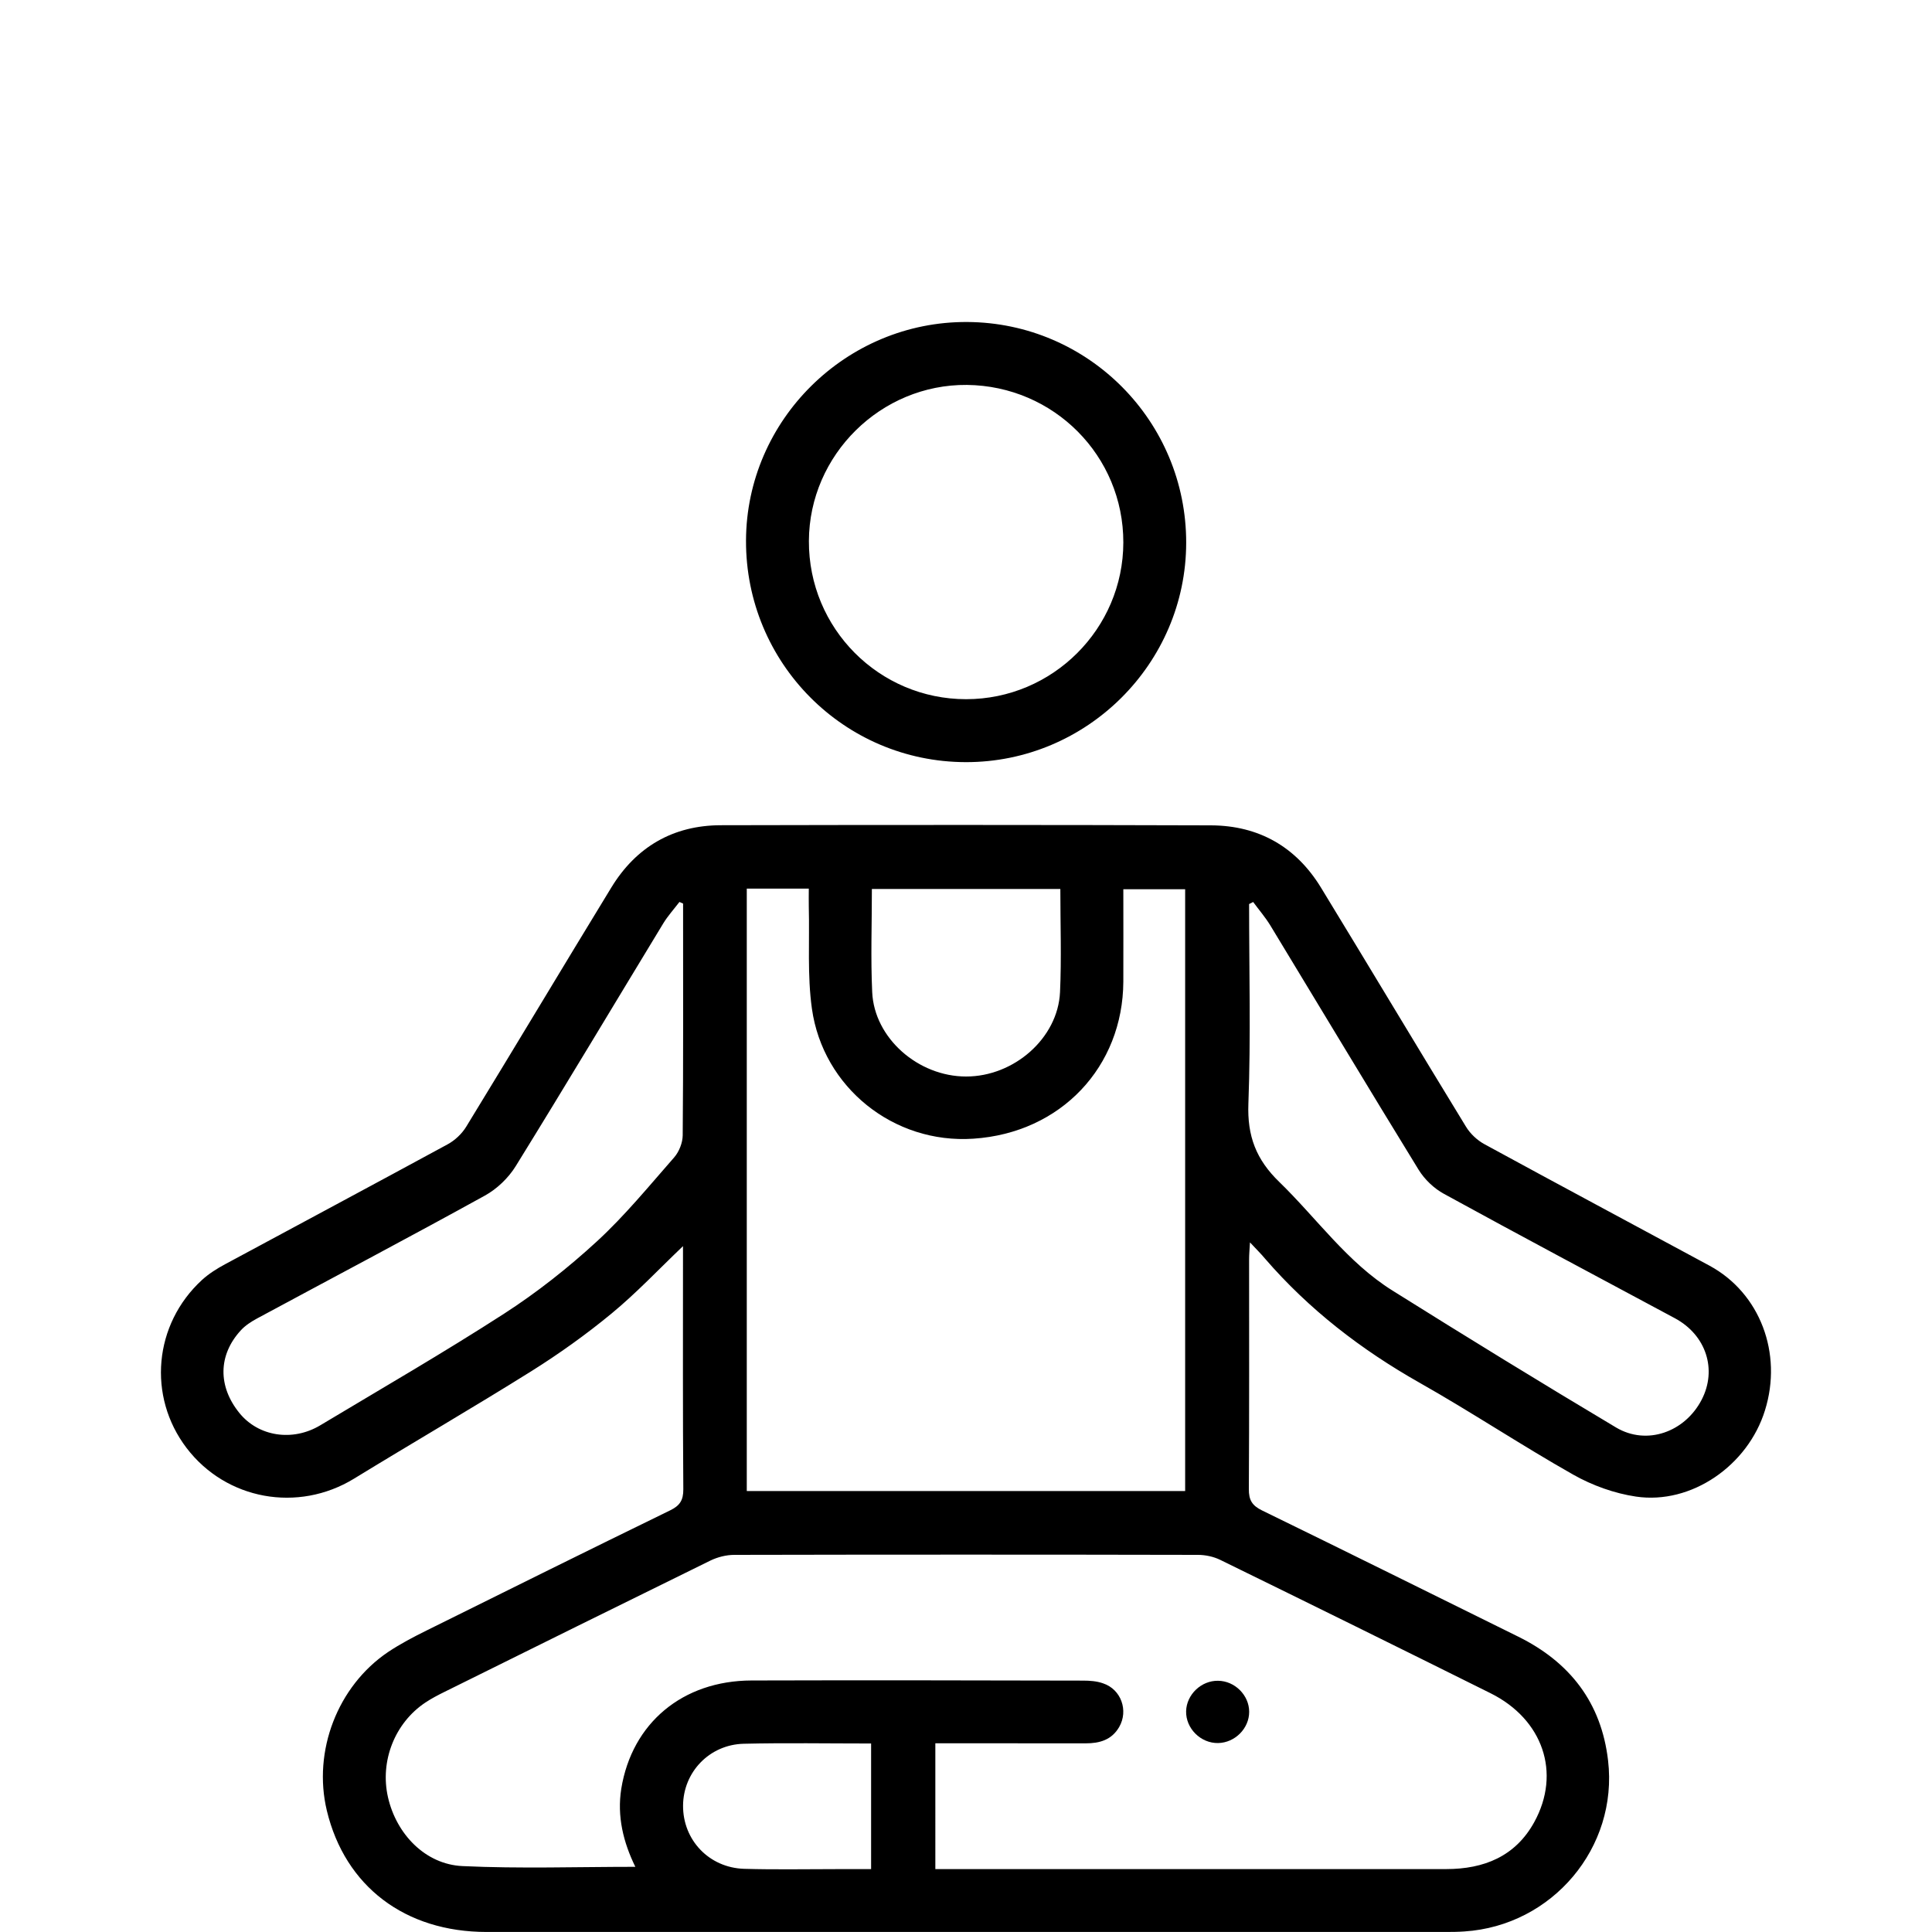 <?xml version="1.0" encoding="utf-8"?>
<!-- Generator: Adobe Illustrator 16.0.0, SVG Export Plug-In . SVG Version: 6.00 Build 0)  -->
<!DOCTYPE svg PUBLIC "-//W3C//DTD SVG 1.1//EN" "http://www.w3.org/Graphics/SVG/1.1/DTD/svg11.dtd">
<svg version="1.1" id="Layer_1" xmlns="http://www.w3.org/2000/svg" xmlns:xlink="http://www.w3.org/1999/xlink" x="0px" y="0px"
	 width="60px" height="60px" viewBox="0 0 60 60" enable-background="new 0 0 60 60" xml:space="preserve">
<g>
	<path d="M21.213,38.698c-0.756,0.721-1.449,1.459-2.225,2.098c-0.787,0.649-1.626,1.248-2.49,1.79
		c-1.818,1.137-3.675,2.215-5.505,3.336c-1.738,1.062-3.969,0.661-5.2-0.955c-1.218-1.601-1.019-3.839,0.478-5.215
		c0.213-0.195,0.466-0.354,0.721-0.491c2.303-1.241,4.612-2.475,6.909-3.723c0.229-0.124,0.446-0.329,0.582-0.554
		c1.51-2.468,2.994-4.952,4.502-7.421c0.77-1.262,1.917-1.931,3.398-1.935c5.078-0.012,10.154-0.012,15.232,0.004
		c1.477,0.008,2.631,0.665,3.404,1.925c1.508,2.471,2.992,4.955,4.502,7.423c0.134,0.225,0.352,0.43,0.58,0.554
		c2.325,1.268,4.662,2.515,6.992,3.774c1.565,0.849,2.274,2.717,1.72,4.491c-0.529,1.713-2.285,2.933-4.005,2.679
		c-0.669-0.099-1.357-0.346-1.947-0.68c-1.611-0.911-3.158-1.941-4.772-2.854c-1.817-1.028-3.438-2.277-4.804-3.858
		c-0.125-0.151-0.265-0.286-0.466-0.503c-0.014,0.232-0.027,0.383-0.027,0.532c0,2.375,0.006,4.753-0.008,7.127
		c-0.003,0.34,0.099,0.514,0.408,0.665c2.656,1.295,5.305,2.611,7.957,3.92c1.606,0.793,2.582,2.049,2.791,3.847
		c0.317,2.705-1.732,5.131-4.462,5.309c-0.193,0.014-0.389,0.016-0.583,0.016c-9.927,0.002-19.855,0.002-29.779,0
		c-2.542,0-4.401-1.419-4.966-3.77c-0.441-1.845,0.332-3.866,1.905-4.926c0.377-0.251,0.783-0.464,1.189-0.665
		c2.519-1.249,5.037-2.499,7.563-3.73c0.304-0.147,0.416-0.313,0.414-0.657c-0.018-2.378-0.01-4.756-0.01-7.13V38.698z
		 M29.048,58.046h5.468h10.396c1.174,0,2.15-0.394,2.735-1.457c0.843-1.531,0.269-3.195-1.356-4.004
		c-2.794-1.39-5.591-2.77-8.394-4.141c-0.207-0.102-0.46-0.156-0.694-0.156c-4.8-0.01-9.597-0.01-14.399,0
		c-0.247,0-0.514,0.067-0.74,0.176c-2.755,1.352-5.505,2.714-8.256,4.077c-0.205,0.101-0.408,0.207-0.596,0.332
		c-0.953,0.635-1.419,1.821-1.162,2.946c0.262,1.143,1.158,2.08,2.311,2.134c1.778,0.084,3.562,0.023,5.37,0.023
		c-0.371-0.758-0.574-1.565-0.436-2.43c0.333-2.035,1.904-3.35,4.043-3.357c3.431-0.01,6.864-0.004,10.296,0.004
		c0.209,0,0.428,0.015,0.623,0.085c0.562,0.186,0.794,0.847,0.5,1.356c-0.233,0.402-0.608,0.507-1.038,0.507
		c-1.384-0.002-2.766-0.002-4.15-0.002h-0.521V58.046z M36.806,46.305V27.616h-1.92c0,0.981,0.004,1.925,0,2.868
		c-0.012,2.643-1.934,4.699-4.657,4.879c-2.481,0.167-4.67-1.597-5.014-4.036c-0.146-1.04-0.07-2.11-0.097-3.166
		c-0.004-0.189,0-0.375,0-0.564h-1.926v18.708H36.806z M38.918,28.012c-0.042,0.021-0.083,0.041-0.126,0.064
		c0,2.066,0.055,4.135-0.022,6.197c-0.039,1.009,0.241,1.74,0.962,2.436c1.166,1.133,2.113,2.496,3.513,3.371
		c2.301,1.442,4.614,2.863,6.945,4.253c0.953,0.566,2.135,0.142,2.656-0.862c0.487-0.938,0.14-2.01-0.831-2.532
		c-2.392-1.283-4.792-2.558-7.17-3.862c-0.31-0.168-0.603-0.448-0.789-0.75c-1.55-2.521-3.071-5.061-4.606-7.589
		C39.293,28.482,39.096,28.254,38.918,28.012 M21.213,28.061c-0.036-0.016-0.075-0.031-0.112-0.05
		c-0.17,0.222-0.361,0.433-0.504,0.668c-1.527,2.514-3.035,5.038-4.582,7.539c-0.226,0.365-0.581,0.706-0.958,0.913
		c-2.346,1.295-4.715,2.544-7.073,3.815c-0.182,0.099-0.367,0.217-0.507,0.371c-0.703,0.766-0.713,1.736-0.044,2.563
		c0.593,0.734,1.654,0.9,2.515,0.383c1.91-1.145,3.839-2.26,5.708-3.466c1.017-0.657,1.983-1.419,2.875-2.239
		c0.869-0.798,1.627-1.726,2.41-2.619c0.15-0.174,0.259-0.45,0.261-0.68c0.02-2.262,0.012-4.52,0.012-6.781V28.061z M32.93,27.608
		h-5.853c0,1.094-0.039,2.149,0.01,3.205c0.065,1.427,1.427,2.619,2.915,2.619c1.486,0.002,2.85-1.188,2.918-2.617
		C32.968,29.762,32.93,28.702,32.93,27.608 M27.053,54.146c-1.356,0-2.656-0.023-3.957,0.008c-1.067,0.027-1.877,0.883-1.883,1.921
		c-0.006,1.067,0.805,1.928,1.895,1.963c0.959,0.028,1.92,0.009,2.88,0.009h1.065V54.146z"/>
	<path d="M36.838,16.858c-0.006,3.752-3.087,6.818-6.846,6.811c-3.785-0.008-6.837-3.086-6.824-6.882
		c0.012-3.744,3.114-6.809,6.872-6.787C33.805,10.021,36.844,13.087,36.838,16.858 M34.886,16.847
		c0.004-2.688-2.155-4.863-4.858-4.893c-2.671-0.023-4.896,2.171-4.907,4.845c-0.012,2.714,2.177,4.915,4.883,4.915
		C32.689,21.714,34.882,19.528,34.886,16.847"/>
	<path d="M38.794,53.161c0.002,0.517-0.442,0.961-0.964,0.971c-0.542,0.01-1.008-0.456-0.994-0.991
		c0.014-0.515,0.47-0.951,0.99-0.943C38.348,52.201,38.794,52.647,38.794,53.161"/>
</g>
</svg>
